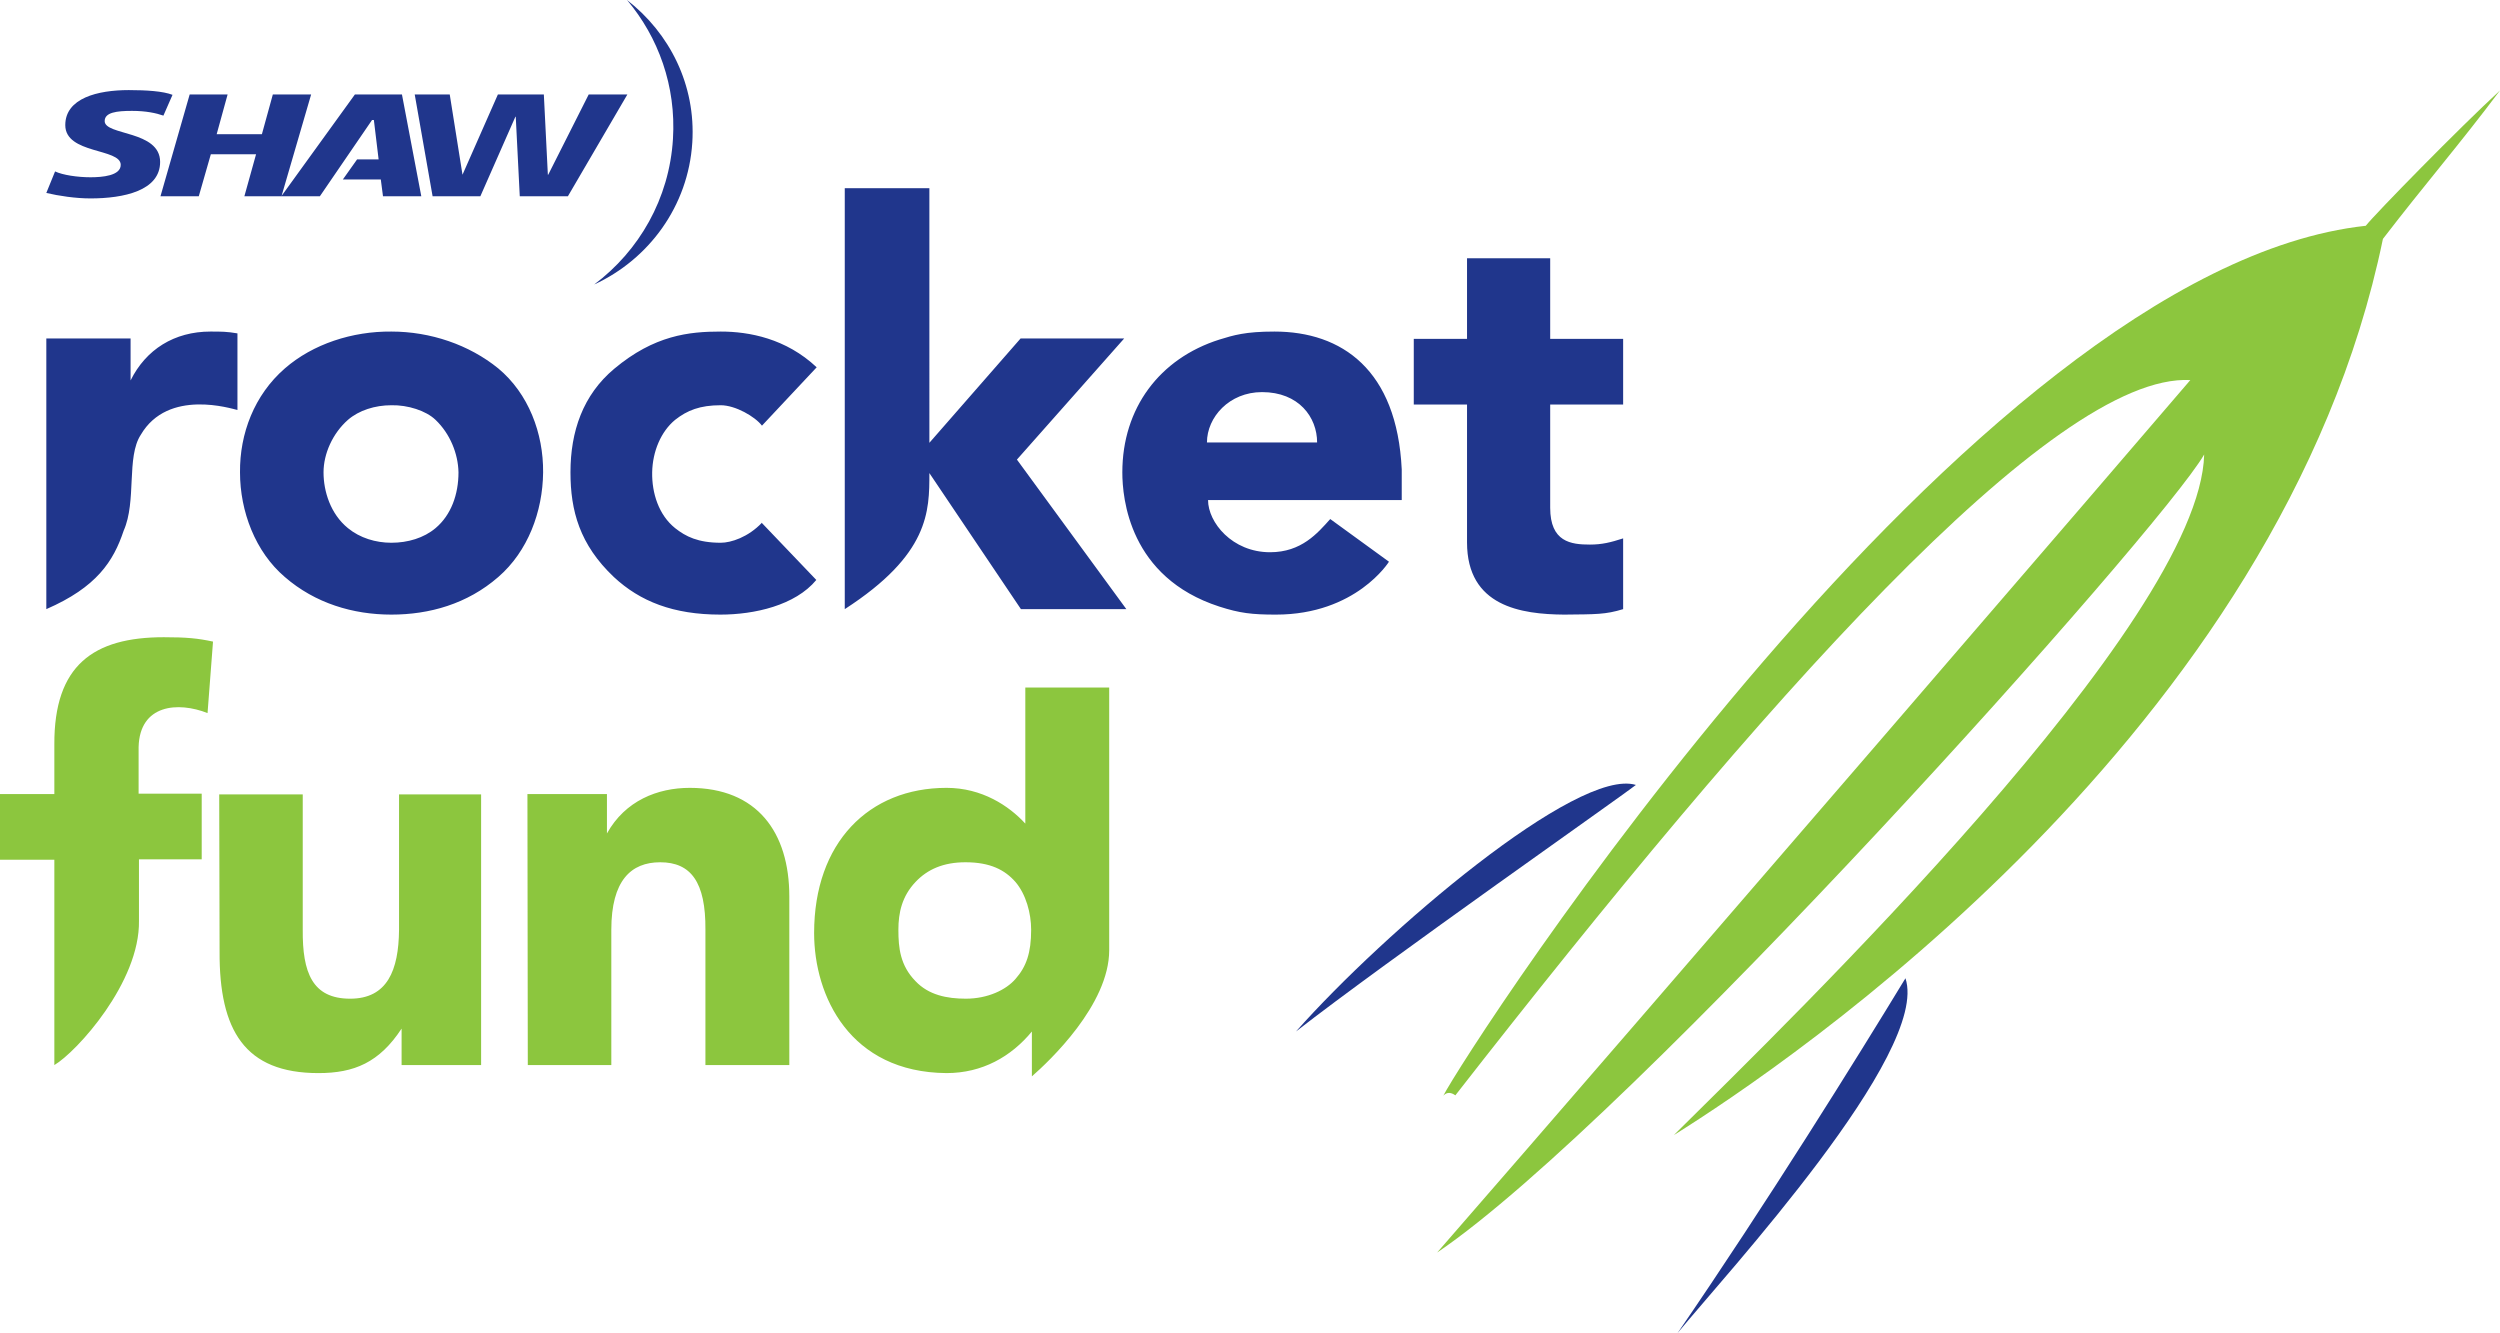 <?xml version="1.0" encoding="UTF-8" standalone="no"?>
<svg
   xmlns:dc="http://purl.org/dc/elements/1.1/"
   xmlns:cc="http://creativecommons.org/ns#"
   xmlns:rdf="http://www.w3.org/1999/02/22-rdf-syntax-ns#"
   xmlns:svg="http://www.w3.org/2000/svg"
   xmlns="http://www.w3.org/2000/svg"
   xmlns:sodipodi="http://sodipodi.sourceforge.net/DTD/sodipodi-0.dtd"
   xmlns:inkscape="http://www.inkscape.org/namespaces/inkscape"
   width="1000"
   viewBox="0 0 1000 533.265"
   version="1.1"
   height="533.265"
   id="svg2"
   inkscape:version="0.92.3 (2405546, 2018-03-11)"
   sodipodi:docname="Shaw_Rocket_Fund_2010.svg">
  <defs
     id="defs8" />
  <sodipodi:namedview
     pagecolor="#ffffff"
     bordercolor="#666666"
     borderopacity="1"
     objecttolerance="10"
     gridtolerance="10"
     guidetolerance="10"
     inkscape:pageopacity="0"
     inkscape:pageshadow="2"
     inkscape:window-width="1366"
     inkscape:window-height="705"
     id="namedview6"
     showgrid="false"
     inkscape:zoom="0.1767767"
     inkscape:cx="2568.7967"
     inkscape:cy="-838.82921"
     inkscape:window-x="-8"
     inkscape:window-y="-8"
     inkscape:window-maximized="1"
     inkscape:current-layer="svg2" />
  <g
     id="g19">
    <path
       style="fill:#8cc63e;stroke-width:1.459"
       inkscape:connector-curvature="0"
       id="path4-8"
       d="m 378.611,429.238 c -38.664,-0.292 -52.962,-30.785 -52.962,-56.026 0,-36.183 21.885,-58.068 52.962,-58.068 14.152,0 24.949,7.149 31.514,14.298 v -54.421 h 33.557 v 105.048 c 0,21.885 -24.074,44.5 -30.931,50.481 v -17.946 c -8.316,10.067 -19.842,16.633 -34.141,16.633 z m 33.849,-57.339 c 0,-6.566 -2.043,-14.152 -6.274,-19.113 -4.231,-4.815 -10.067,-7.879 -19.988,-7.879 -8.754,0 -15.174,2.772 -19.988,7.879 -5.398,5.69 -6.857,12.256 -6.857,19.113 0,7.295 0.73,14.298 6.857,20.572 5.252,5.544 12.547,7.003 20.134,7.003 8.754,0 16.049,-3.502 19.842,-7.879 4.377,-4.961 6.274,-10.505 6.274,-19.697 z M 210.972,317.625 h 31.806 v 15.757 c 7.295,-13.131 20.28,-18.238 33.119,-18.238 26.992,0 39.831,17.8 39.831,43.478 V 426.029 H 282.171 v -54.129 c 0.146,-19.113 -5.836,-26.992 -18.092,-26.992 -11.672,0 -19.551,7.295 -19.551,26.992 V 426.029 H 211.118 Z m -123.14,63.029 -0.146,-62.883 h 33.411 v 54.129 c -0.146,17.07 3.793,27.575 18.967,27.575 14.882,0 19.405,-11.38 19.551,-27.575 v -54.129 h 32.828 V 426.029 h -31.806 v -14.59 c -8.9,13.569 -18.967,17.8 -33.265,17.8 -29.472,0 -39.685,-17.07 -39.539,-48.585 z M 21.739,343.887 H 0 v -26.262 h 21.739 v -19.842 c -0.146,-31.66 15.611,-42.895 43.77,-42.895 9.192,0 13.569,0.438 19.697,1.751 L 83.017,285.235 C 71.199,280.566 55.88,281.733 55.442,298.804 v 18.675 h 25.241 v 26.262 H 55.588 v 24.511 c 0.438,24.657 -24.949,52.524 -33.849,57.776 z"
       class="st0" />
    <path
       style="fill:#20368c;stroke-width:1.459"
       inkscape:connector-curvature="0"
       id="path6"
       d="m 586.811,216.954 v -55.15 h -21.301 v -26.262 h 21.301 v -32.244 h 33.265 v 32.244 h 29.18 v 26.262 h -29.18 v 41.29 c 0,13.715 8.316,14.736 15.903,14.736 4.815,0 8.316,-0.875 13.277,-2.48 v 28.305 c -7.149,2.188 -10.797,2.043 -23.636,2.188 -17.07,-0.146 -38.809,-3.21 -38.809,-28.888 z M 448.935,188.941 c 0,-25.678 14.882,-45.521 38.809,-53.108 5.69,-1.751 10.359,-3.21 22.031,-3.21 26.992,0 49.022,15.32 50.919,55.15 v 12.256 h -77.473 c 0,8.9 9.629,20.864 24.803,20.864 12.547,0 18.967,-7.587 24.074,-13.277 l 23.49,17.07 c 0,0 -13.131,21.156 -45.229,21.156 -9.629,0 -14.444,-0.584 -22.615,-3.21 -36.037,-11.672 -38.809,-43.332 -38.809,-53.691 z m 77.911,-11.964 c 0,-10.067 -7.295,-20.134 -22.031,-20.134 -13.131,0 -22.031,10.067 -22.031,20.134 z M 337.905,75.285 h 16.924 16.924 V 177.123 l 36.475,-41.727 h 41.436 l -42.895,48.439 43.77,59.819 h -42.165 l -36.621,-54.421 c 0,15.32 0,32.536 -33.849,54.421 z M 228.188,188.941 c 0,-16.341 4.961,-30.931 17.508,-41.436 16.049,-13.423 29.91,-14.882 42.603,-14.882 11.38,0 26.116,2.772 38.372,14.298 l -21.885,23.344 c -2.772,-3.647 -10.651,-8.17 -16.487,-8.17 -8.316,0 -13.423,2.043 -18.238,5.836 -5.69,4.669 -9.046,12.693 -9.192,21.01 -0.146,8.316 2.626,17.07 9.192,22.323 4.231,3.356 9.192,5.836 18.238,5.836 4.085,0 10.943,-2.189 16.487,-8.025 h -0.146 l 21.885,22.906 c -8.462,10.213 -24.803,13.861 -38.372,13.861 -18.821,0 -32.098,-5.252 -42.603,-15.028 -13.715,-12.985 -17.362,-26.554 -17.362,-41.873 z M 113.948,147.359 c 11.234,-9.775 26.992,-14.882 42.603,-14.736 15.611,0 31.077,5.252 42.749,14.736 12.11,10.067 18.092,25.97 17.946,41.582 -0.146,15.757 -6.128,31.66 -17.946,41.873 -12.402,10.797 -27.575,15.028 -42.749,15.028 -15.32,0 -30.493,-4.523 -42.603,-15.028 -11.818,-10.067 -17.946,-26.262 -17.946,-41.873 -0.146,-15.465 5.69,-30.931 17.946,-41.582 z m 60.257,20.572 c -3.793,-3.648 -11.088,-5.982 -17.654,-5.836 -6.566,0 -12.985,2.043 -17.362,5.836 -6.128,5.398 -9.775,13.569 -9.775,21.01 0,7.587 2.772,16.633 9.775,22.323 4.815,3.939 11.088,5.836 17.362,5.836 6.566,0 12.985,-1.897 17.654,-5.836 6.274,-5.252 9.192,-13.569 9.192,-22.323 -0.146,-7.441 -3.356,-15.465 -9.192,-21.01 z M 18.529,135.395 h 33.703 v 16.779 c 6.128,-12.402 17.508,-19.551 31.952,-19.551 4.377,0 6.566,0 10.797,0.73 v 30.639 c -2.189,-0.438 -27.721,-8.754 -38.664,9.921 -5.836,8.9 -1.605,26.554 -6.857,38.372 -4.085,12.256 -10.797,22.615 -30.931,31.369 0,0 0,-108.258 0,-108.258 z"
       class="st1" />
    <path
       style="clip-rule:evenodd;fill:#20368c;fill-rule:evenodd;stroke-width:1.459"
       inkscape:connector-curvature="0"
       d="M 276.919,57.047 C 278.378,33.995 267.873,13.277 250.802,0 c 12.547,14.882 19.697,34.432 18.383,55.588 -1.459,23.928 -13.569,44.791 -31.514,58.214 21.885,-10.067 37.642,-31.369 39.247,-56.755 z"
       class="st2"
       id="path941" />
    <path
       style="clip-rule:evenodd;fill:#20368c;fill-rule:evenodd;stroke-width:1.459"
       inkscape:connector-curvature="0"
       id="path9"
       d="m 185.001,69.886 v 0 L 179.895,37.788 h -14.006 l 7.149,40.706 h 19.113 L 206.157,46.688 h 0.146 l 1.605,31.806 h 19.259 L 250.948,37.788 h -15.465 l -16.195,32.098 h -0.146 L 217.537,37.788 h -18.383 z m -31.806,8.608 h 15.32 L 160.782,37.788 H 141.961 L 112.635,78.348 124.453,37.788 h -15.32 l -4.377,15.903 H 86.665 L 91.042,37.788 H 75.868 L 64.196,78.494 H 79.516 L 84.33,61.716 H 102.422 L 97.753,78.494 H 127.954 L 148.818,48.001 h 0.73 l 1.897,15.757 h -8.608 l -5.69,8.025 h 15.174 z M 65.363,46.25 c -2.918,-1.021 -7.003,-1.897 -12.547,-1.897 -6.128,0 -10.943,0.584 -10.943,4.085 0,5.836 22.177,3.648 22.177,16.341 0,11.526 -14.59,14.59 -27.867,14.59 -5.982,0 -12.693,-1.021 -17.654,-2.189 l 3.502,-8.608 c 3.064,1.459 9.046,2.334 14.152,2.334 4.669,0 12.11,-0.584 12.11,-4.961 0,-6.711 -22.177,-4.231 -22.177,-15.903 0,-10.797 12.985,-14.006 25.387,-14.006 7.149,0 13.715,0.438 17.508,1.897 z"
       class="st2" />
    <path
       style="fill:#20368c;stroke-width:1.459"
       inkscape:connector-curvature="0"
       d="m 670.995,533.265 c 35.746,-52.086 72.221,-110.738 91.188,-141.961 9.921,29.764 -71.929,118.471 -91.188,141.961 z M 654.362,313.977 c -2.626,2.334 -100.671,71.053 -135.979,98.629 35.454,-39.977 112.635,-105.778 135.979,-98.629 z"
       class="st1"
       id="path909" />
    <path
       style="fill:#8cc63e;stroke-width:1.459"
       inkscape:connector-curvature="0"
       d="m 876.131,152.028 c -55.004,-2.918 -172.162,129.851 -293.989,286.11 -1.605,-1.167 -3.356,-1.459 -4.815,0.146 C 585.643,421.652 787.423,107.528 946.309,90.312 949.956,85.643 984.097,50.773 1000,36.183 983.805,57.776 970.09,73.534 953.166,95.565 912.606,292.53 714.619,425.883 669.536,454.041 716.516,407.499 879.924,249.198 881.675,181.792 864.167,212.139 653.049,448.06 574.847,501.021 654.654,409.396 862.562,168.077 876.131,152.028 Z"
       class="st0"
       id="path893" />
  </g>
</svg>
